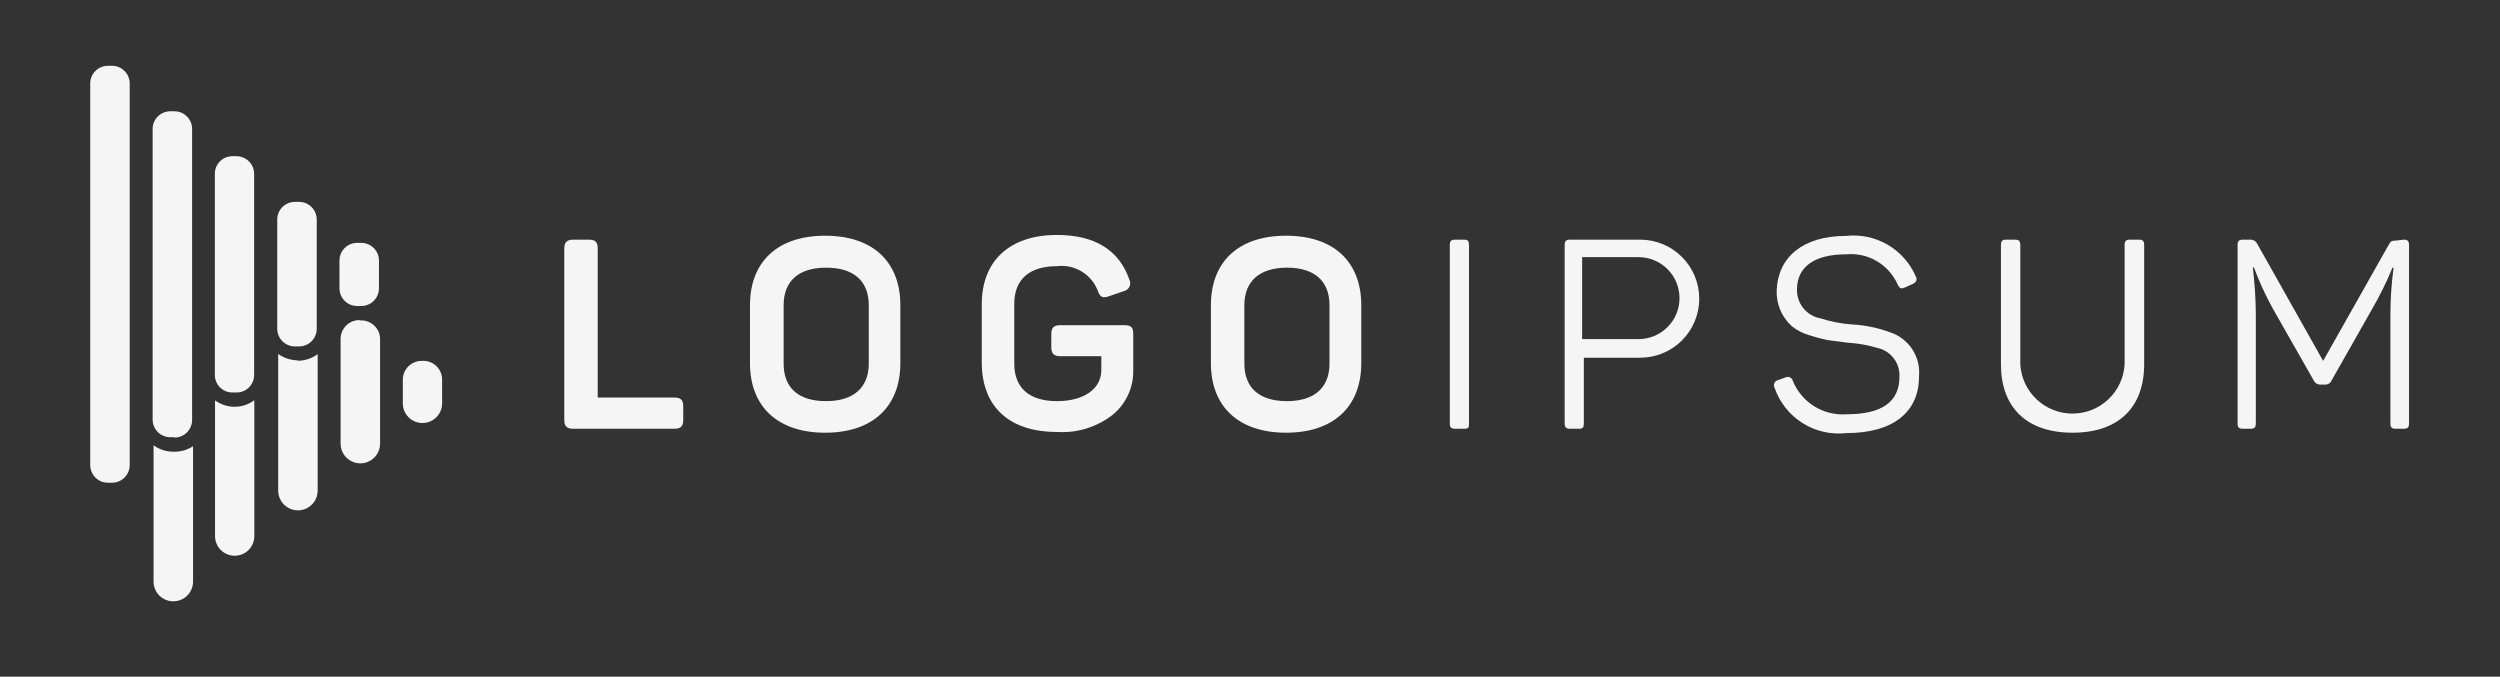 <svg xmlns="http://www.w3.org/2000/svg" width="133" height="36" viewBox="0 0 133 36" fill="none"><rect x="0" y="0" width="133" height="36" fill="#333333" stroke="none"/><path d="M31.32 12.75C31.68 12.75 31.799 12.88 31.799 13.23V21.15H35.87C36.219 21.15 36.349 21.28 36.349 21.63V22.33C36.349 22.68 36.219 22.81 35.87 22.81H30.509C30.16 22.81 30.02 22.68 30.02 22.33V13.23C30.02 12.88 30.16 12.75 30.509 12.75H31.32Z" fill="#F5F5F5"></path><path d="M39.899 16.24C39.899 13.93 41.359 12.54 43.899 12.54C46.439 12.54 47.899 13.93 47.899 16.24V19.32C47.899 21.63 46.429 23.02 43.899 23.02C41.369 23.02 39.899 21.63 39.899 19.32V16.24ZM46.219 16.24C46.219 14.94 45.409 14.24 43.949 14.24C42.489 14.24 41.689 14.95 41.689 16.24V19.34C41.689 20.65 42.489 21.34 43.949 21.34C45.409 21.34 46.219 20.62 46.219 19.34V16.24Z" fill="#F5F5F5"></path><path d="M59.809 17.3C60.2 17.3 60.289 17.43 60.289 17.78V19.68C60.3 20.128 60.21 20.572 60.027 20.98C59.843 21.389 59.571 21.751 59.23 22.04C58.381 22.715 57.312 23.051 56.23 22.98C53.639 22.98 52.23 21.59 52.23 19.28V16.18C52.23 13.9 53.69 12.5 56.23 12.5C58.23 12.5 59.529 13.29 60.08 14.87C60.11 14.929 60.127 14.995 60.128 15.062C60.129 15.129 60.114 15.195 60.085 15.255C60.056 15.315 60.013 15.368 59.96 15.409C59.907 15.449 59.845 15.477 59.779 15.49L58.999 15.76C58.66 15.88 58.52 15.81 58.4 15.46C58.234 15.033 57.931 14.673 57.538 14.438C57.145 14.202 56.684 14.104 56.23 14.16C54.76 14.16 53.959 14.87 53.959 16.16V19.34C53.959 20.65 54.77 21.34 56.23 21.34C57.69 21.34 58.59 20.67 58.59 19.69V18.95H56.419C56.059 18.95 55.929 18.81 55.929 18.46V17.78C55.929 17.43 56.059 17.3 56.419 17.3H59.809Z" fill="#F5F5F5"></path><path d="M64.42 16.24C64.42 13.93 65.88 12.54 68.42 12.54C70.96 12.54 72.42 13.93 72.42 16.24V19.32C72.42 21.63 70.95 23.02 68.42 23.02C65.89 23.02 64.42 21.63 64.42 19.32V16.24ZM70.73 16.24C70.73 14.94 69.92 14.24 68.47 14.24C67.02 14.24 66.2 14.95 66.2 16.24V19.34C66.2 20.65 67.01 21.34 68.47 21.34C69.93 21.34 70.73 20.62 70.73 19.34V16.24Z" fill="#F5F5F5"></path><path d="M77.13 13.04C77.13 12.82 77.2 12.75 77.42 12.75H77.88C78.1 12.75 78.15 12.82 78.15 13.04V22.52C78.15 22.74 78.15 22.81 77.88 22.81H77.42C77.2 22.81 77.13 22.74 77.13 22.52V13.04Z" fill="#F5F5F5"></path><path d="M87.26 12.75C88.093 12.75 88.892 13.081 89.481 13.67C90.069 14.258 90.4 15.057 90.4 15.89C90.4 16.723 90.069 17.521 89.481 18.11C88.892 18.699 88.093 19.03 87.26 19.03H84.26V22.52C84.26 22.74 84.21 22.81 84 22.81H83.53C83.32 22.81 83.24 22.74 83.24 22.52V13.04C83.24 12.82 83.32 12.75 83.53 12.75H87.26ZM87.17 18.04C87.457 18.04 87.74 17.984 88.004 17.874C88.269 17.765 88.509 17.604 88.712 17.401C88.914 17.199 89.075 16.959 89.184 16.694C89.294 16.43 89.35 16.146 89.35 15.86C89.35 15.574 89.294 15.29 89.184 15.026C89.075 14.761 88.914 14.521 88.712 14.319C88.509 14.116 88.269 13.956 88.004 13.846C87.74 13.736 87.457 13.68 87.17 13.68H84.17V18.04H87.17Z" fill="#F5F5F5"></path><path d="M98.21 12.55C98.982 12.465 99.761 12.631 100.431 13.024C101.101 13.416 101.627 14.015 101.93 14.73C102.01 14.89 101.93 15.02 101.77 15.1L101.33 15.3C101.15 15.37 101.08 15.36 100.97 15.17C100.744 14.639 100.354 14.194 99.858 13.899C99.362 13.605 98.785 13.475 98.21 13.53C96.52 13.53 95.6 14.2 95.6 15.4C95.59 15.767 95.713 16.125 95.947 16.408C96.18 16.691 96.508 16.88 96.87 16.94C97.408 17.116 97.966 17.223 98.53 17.26C99.213 17.297 99.888 17.435 100.53 17.67C101.023 17.826 101.447 18.147 101.731 18.578C102.015 19.01 102.142 19.526 102.09 20.04C102.09 21.91 100.73 23.04 98.23 23.04C97.41 23.134 96.583 22.944 95.886 22.502C95.189 22.06 94.665 21.392 94.4 20.61C94.382 20.575 94.373 20.535 94.372 20.496C94.371 20.456 94.379 20.416 94.396 20.38C94.412 20.344 94.436 20.311 94.466 20.286C94.496 20.26 94.532 20.241 94.57 20.23L95.01 20.07C95.045 20.056 95.082 20.049 95.119 20.05C95.157 20.051 95.194 20.06 95.228 20.076C95.261 20.092 95.291 20.115 95.316 20.143C95.341 20.171 95.359 20.204 95.37 20.24C95.594 20.805 95.992 21.284 96.506 21.608C97.02 21.931 97.624 22.083 98.23 22.04C100.12 22.04 101.05 21.38 101.05 20.04C101.068 19.688 100.96 19.341 100.746 19.061C100.531 18.78 100.225 18.585 99.88 18.51C99.363 18.356 98.829 18.262 98.29 18.23L97.21 18.09C96.872 18.018 96.538 17.928 96.21 17.82C95.886 17.722 95.584 17.563 95.32 17.35C95.055 17.11 94.846 16.814 94.707 16.484C94.569 16.154 94.505 15.798 94.52 15.44C94.59 13.69 95.9 12.55 98.21 12.55Z" fill="#F5F5F5"></path><path d="M107.48 19.39C107.522 20.097 107.833 20.762 108.349 21.247C108.865 21.733 109.547 22.003 110.255 22.003C110.963 22.003 111.645 21.733 112.161 21.247C112.677 20.762 112.987 20.097 113.03 19.39V13.04C113.03 12.82 113.1 12.75 113.32 12.75H113.78C114 12.75 114.07 12.82 114.07 13.04V19.38C114.07 21.65 112.73 23.02 110.26 23.02C107.79 23.02 106.45 21.65 106.45 19.38V13.04C106.45 12.82 106.52 12.75 106.73 12.75H107.2C107.41 12.75 107.48 12.82 107.48 13.04V19.39Z" fill="#F5F5F5"></path><path d="M127.87 12.75C128.09 12.75 128.16 12.82 128.16 13.04V22.52C128.16 22.74 128.09 22.81 127.87 22.81H127.45C127.24 22.81 127.17 22.74 127.17 22.52V16.75C127.17 15.91 127.227 15.072 127.34 14.24H127.28C126.968 15.001 126.603 15.739 126.19 16.45L124.04 20.24C124.014 20.306 123.968 20.362 123.909 20.401C123.85 20.44 123.781 20.461 123.71 20.46H123.43C123.358 20.46 123.288 20.439 123.227 20.401C123.167 20.361 123.119 20.306 123.09 20.24L120.91 16.41C120.523 15.709 120.189 14.98 119.91 14.23H119.85C119.952 15.069 120.006 15.914 120.01 16.76V22.52C120.01 22.74 119.94 22.81 119.72 22.81H119.33C119.11 22.81 119.04 22.74 119.04 22.52V13.04C119.04 12.82 119.11 12.75 119.33 12.75H119.69C119.772 12.742 119.855 12.76 119.926 12.801C119.998 12.842 120.055 12.905 120.09 12.98L123.59 19.2L127.07 13.04C127.18 12.83 127.24 12.8 127.46 12.8L127.87 12.75Z" fill="#F5F5F5"></path><path d="M13.53 21.29V28.52C13.53 28.797 13.42 29.063 13.224 29.259C13.028 29.455 12.762 29.565 12.485 29.565C12.208 29.565 11.942 29.455 11.746 29.259C11.55 29.063 11.44 28.797 11.44 28.52V21.3C11.731 21.512 12.08 21.631 12.44 21.64C12.832 21.651 13.217 21.528 13.53 21.29ZM22.43 19.2C22.165 19.2 21.91 19.305 21.723 19.493C21.535 19.68 21.43 19.935 21.43 20.2V21.46C21.43 21.737 21.54 22.003 21.736 22.199C21.932 22.395 22.198 22.505 22.475 22.505C22.752 22.505 23.018 22.395 23.214 22.199C23.41 22.003 23.52 21.737 23.52 21.46V20.25C23.528 20.107 23.504 19.963 23.452 19.83C23.399 19.696 23.319 19.575 23.215 19.476C23.112 19.376 22.988 19.3 22.852 19.252C22.717 19.205 22.573 19.187 22.43 19.2ZM9.17 24.03C8.81 24.019 8.462 23.901 8.17 23.69V30.94C8.17 31.218 8.28 31.486 8.477 31.683C8.674 31.879 8.941 31.99 9.22 31.99C9.498 31.99 9.765 31.879 9.962 31.683C10.159 31.486 10.27 31.218 10.27 30.94V23.74C9.943 23.951 9.558 24.053 9.17 24.03ZM19.17 17.03C19.034 17.023 18.899 17.044 18.772 17.091C18.645 17.139 18.528 17.211 18.43 17.305C18.332 17.398 18.254 17.511 18.2 17.635C18.147 17.76 18.12 17.894 18.12 18.03V23.6C18.12 23.878 18.23 24.146 18.427 24.343C18.624 24.539 18.891 24.65 19.17 24.65C19.448 24.65 19.715 24.539 19.912 24.343C20.109 24.146 20.22 23.878 20.22 23.6V18.1C20.228 17.956 20.204 17.811 20.151 17.677C20.098 17.543 20.016 17.421 19.912 17.322C19.807 17.222 19.682 17.146 19.546 17.099C19.409 17.052 19.264 17.035 19.12 17.05L19.17 17.03ZM15.85 19.17C15.473 19.167 15.107 19.049 14.8 18.83V26.1C14.8 26.378 14.91 26.646 15.107 26.843C15.304 27.039 15.571 27.15 15.85 27.15C16.128 27.15 16.395 27.039 16.592 26.843C16.789 26.646 16.9 26.378 16.9 26.1V18.84C16.583 19.076 16.195 19.2 15.8 19.19L15.85 19.17ZM6.9 24.74V4.43C6.897 4.182 6.797 3.946 6.621 3.772C6.445 3.598 6.207 3.5 5.96 3.5H5.74C5.492 3.5 5.255 3.598 5.079 3.772C4.903 3.946 4.802 4.182 4.8 4.43V24.74C4.8 24.989 4.899 25.228 5.075 25.405C5.251 25.581 5.49 25.68 5.74 25.68H5.96C6.209 25.68 6.448 25.581 6.624 25.405C6.801 25.228 6.9 24.989 6.9 24.74ZM9.28 23.26H9.06C8.81 23.26 8.571 23.161 8.395 22.985C8.219 22.808 8.12 22.569 8.12 22.32V6.85C8.122 6.602 8.223 6.366 8.399 6.192C8.575 6.018 8.812 5.92 9.06 5.92H9.28C9.527 5.92 9.765 6.018 9.941 6.192C10.117 6.366 10.217 6.602 10.22 6.85V22.34C10.22 22.589 10.121 22.828 9.944 23.005C9.768 23.181 9.529 23.28 9.28 23.28V23.26ZM12.59 20.88H12.36C12.113 20.88 11.877 20.782 11.702 20.608C11.528 20.433 11.43 20.197 11.43 19.95V9.25C11.428 9.127 11.452 9.005 11.498 8.891C11.544 8.777 11.612 8.673 11.699 8.586C11.785 8.498 11.888 8.429 12.002 8.382C12.115 8.334 12.237 8.31 12.36 8.31H12.59C12.837 8.313 13.074 8.413 13.248 8.589C13.422 8.765 13.52 9.002 13.52 9.25V19.95C13.52 20.197 13.422 20.433 13.247 20.608C13.073 20.782 12.836 20.88 12.59 20.88ZM15.9 18.43H15.69C15.442 18.43 15.205 18.332 15.029 18.158C14.853 17.984 14.752 17.748 14.75 17.5V11.74C14.742 11.612 14.76 11.483 14.803 11.362C14.847 11.241 14.915 11.13 15.003 11.036C15.091 10.942 15.197 10.868 15.316 10.817C15.434 10.766 15.561 10.74 15.69 10.74H15.91C16.159 10.74 16.398 10.839 16.575 11.015C16.751 11.192 16.85 11.431 16.85 11.68V17.48C16.851 17.604 16.828 17.728 16.781 17.843C16.735 17.958 16.666 18.063 16.578 18.151C16.491 18.239 16.387 18.31 16.272 18.358C16.157 18.405 16.034 18.43 15.91 18.43H15.9ZM19.22 16.28H19C18.75 16.28 18.511 16.181 18.335 16.005C18.159 15.828 18.06 15.589 18.06 15.34V13.85C18.062 13.602 18.163 13.366 18.339 13.192C18.515 13.018 18.752 12.92 19 12.92H19.22C19.467 12.92 19.705 13.018 19.881 13.192C20.057 13.366 20.157 13.602 20.16 13.85V15.34C20.16 15.588 20.062 15.825 19.888 16.001C19.714 16.177 19.477 16.277 19.23 16.28H19.22Z" fill="#F5F5F5"></path></svg>